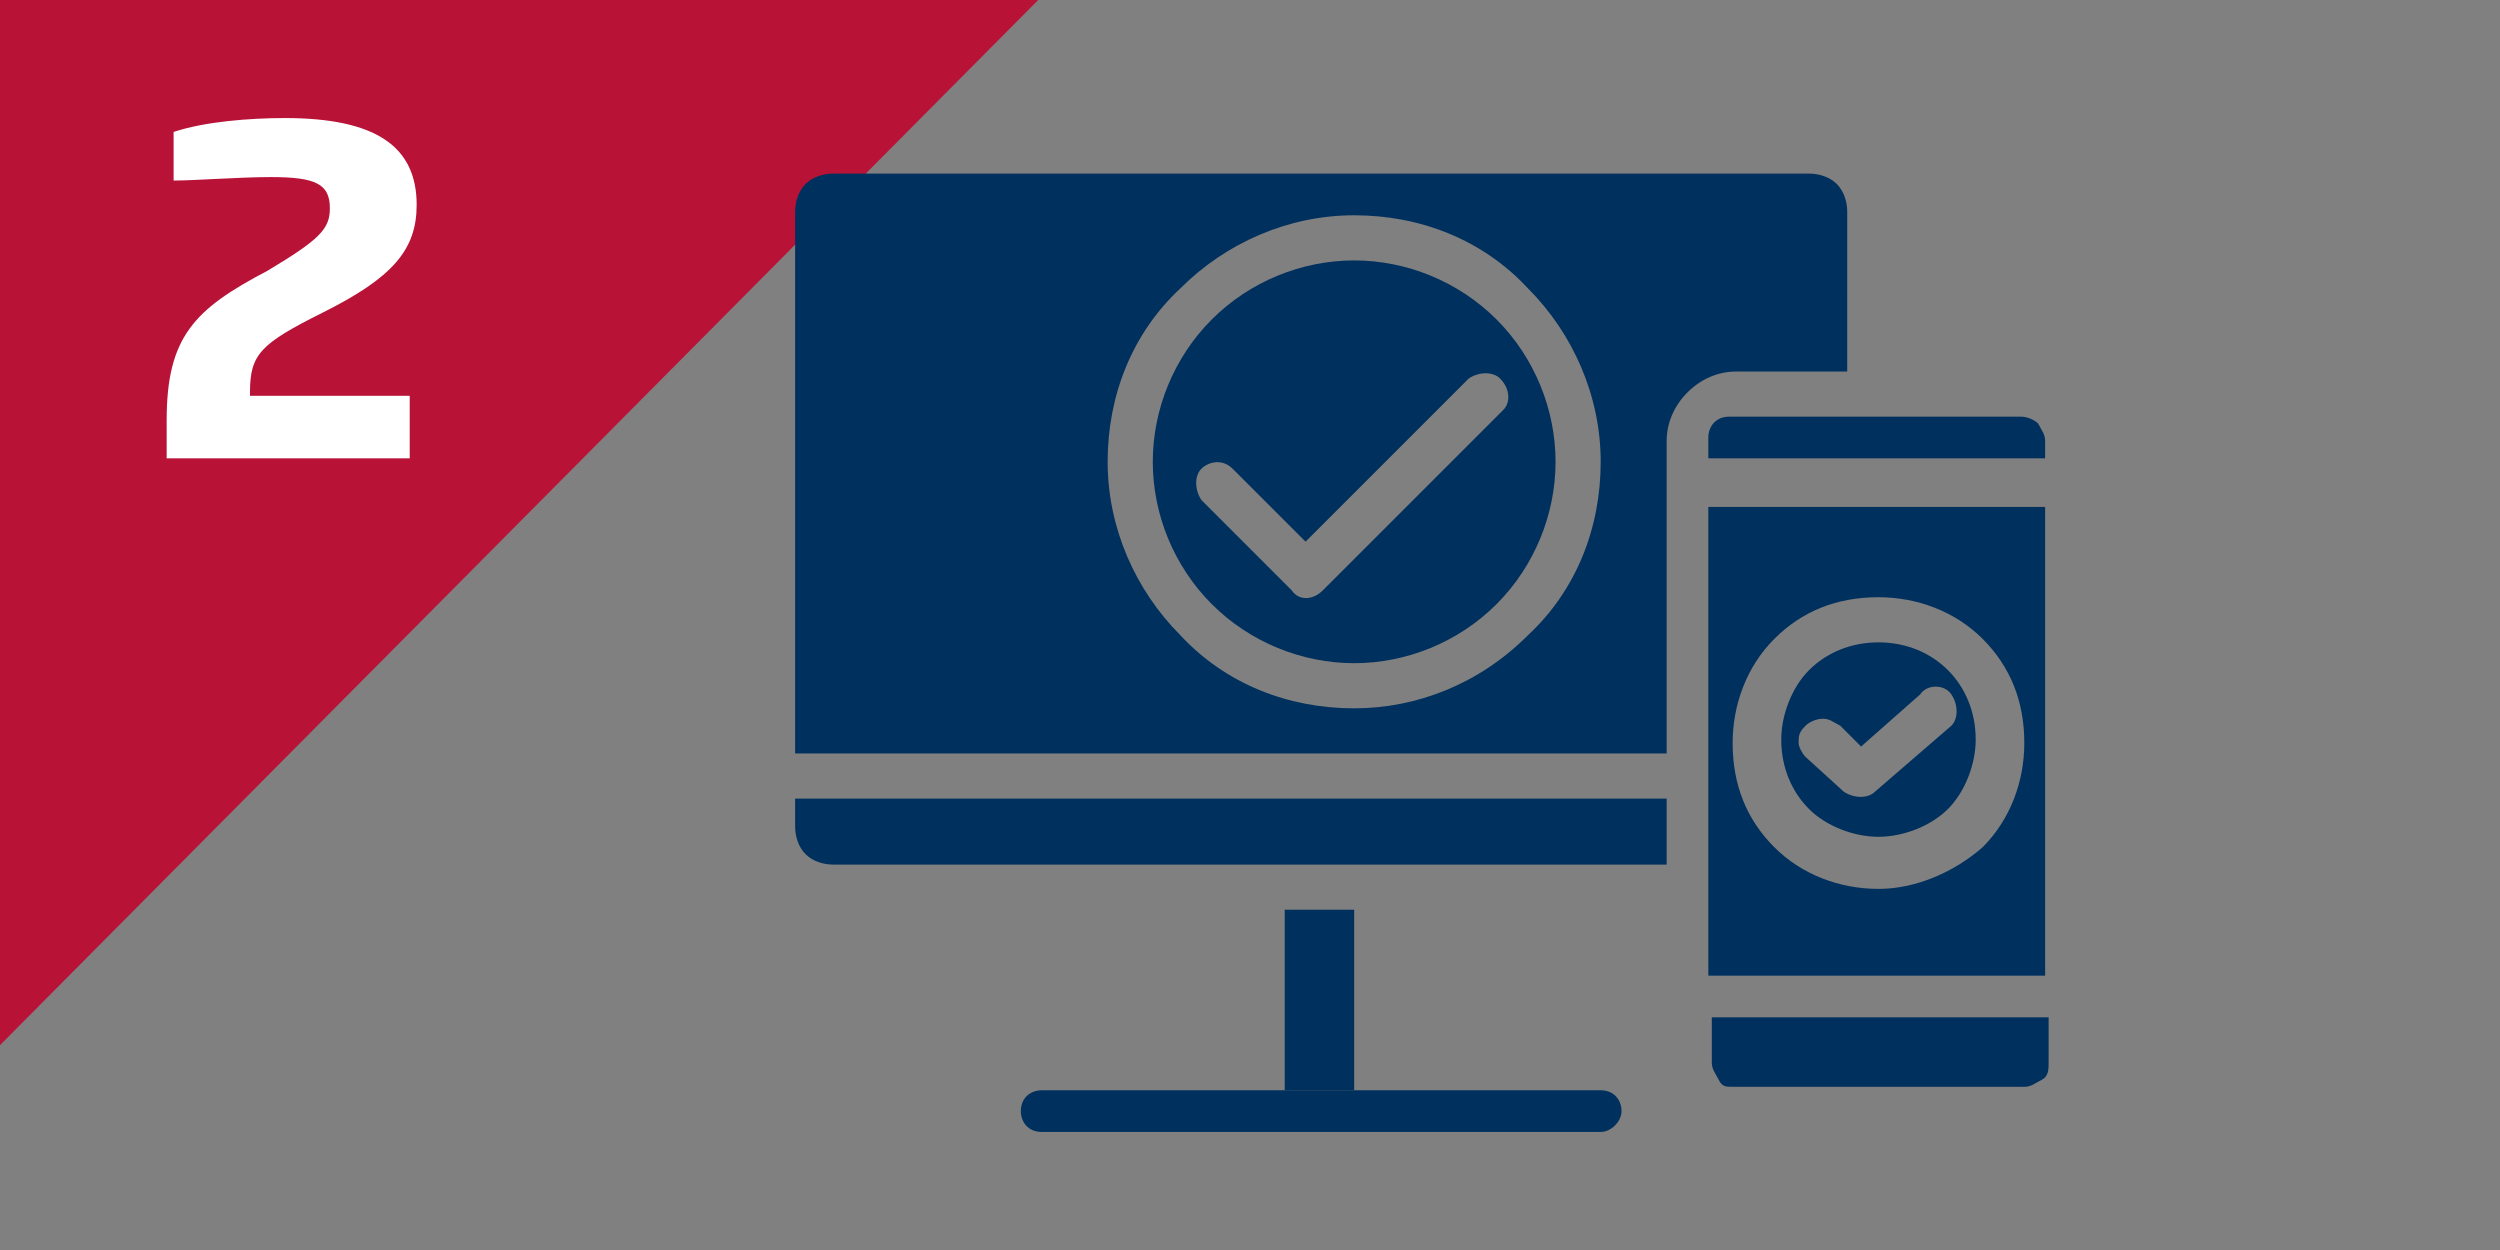 <?xml version="1.0" encoding="utf-8"?>
<!-- Generator: Adobe Illustrator 25.4.1, SVG Export Plug-In . SVG Version: 6.00 Build 0)  -->
<svg version="1.1" xmlns="http://www.w3.org/2000/svg" xmlns:xlink="http://www.w3.org/1999/xlink" x="0px" y="0px"
	 viewBox="0 0 72 36" style="enable-background:new 0 0 72 36;" xml:space="preserve">
<rect x="0" y="0" width="72" height="36" fill="#808080" stroke="none"/>
<style type="text/css">
	.st0{fill:#B81237;}
	.st1{display:none;}
	.st2{display:inline;}
	.st3{fill:#FFFFFF;}
	.st4{display:inline;fill:#00305E;}
	.st5{display:inline;fill:#FFFFFF;}
	.st6{fill:#00305E;}
	.st7{display:inline;fill:#B81237;}
	.st8{display:inline;fill:url(#SVGID_1_);}
</style>
<g id="Layer_5">
	<polyline class="st0" points="0,0 29.9,0 0,30.1 	"/>
</g>
<g id="_x31_" class="st1">
	<g class="st2">
		<path class="st3" d="M4.8,13.3v-1.6l2.1-0.1V5.7L4.8,6.2V4.5l2.7-0.9h1.8v8l2.1,0.1v1.6H4.8z"/>
	</g>
</g>
<g id="_x32_">
	<g>
		<path class="st3" d="M4.8,13.3v-1.2c0-2.4,0.8-3.2,2.9-4.3C9.2,6.9,9.5,6.6,9.5,6c0-0.7-0.4-0.9-1.7-0.9c-0.9,0-2.2,0.1-2.8,0.1
			V3.8c0.9-0.3,2.2-0.4,3.2-0.4c2.6,0,3.8,0.8,3.8,2.5c0,1.3-0.7,2.1-2.7,3.1c-1.8,0.9-2.1,1.2-2.1,2.3v0.1h4.6v1.8H4.8z"/>
	</g>
</g>
<g id="_x33_" class="st1">
	<g class="st2">
		<path class="st3" d="M8.1,13.5c-1.3,0-2.7-0.2-3.2-0.4v-1.5c0.7,0.1,1.9,0.2,3,0.2c1.1,0,1.7-0.2,1.7-1.2v-0.2
			c0-0.7-0.2-1.1-1.4-1.1H5.4V7.6h2.6c1.2,0,1.4-0.5,1.4-1.2V6.3c0-0.9-0.4-1.1-1.7-1.1c-1.1,0-2.1,0.1-2.9,0.1V3.8
			c0.5-0.2,1.9-0.4,3.2-0.4c2.4,0,3.8,0.6,3.8,2.7v0.2c0,0.8-0.3,1.7-1.1,2.1c0.9,0.4,1.1,1.2,1.1,2v0.2
			C11.9,12.7,10.7,13.5,8.1,13.5z"/>
	</g>
</g>
<g id="_x34_" class="st1">
	<g class="st2">
		<path class="st3" d="M10.4,11.1v2.2H7.9v-2.2H3.5V9.4l4.8-5.8h2.1v5.8h1.3v1.7H10.4z M8.1,6.2L5.4,9.4h2.6V6.2z"/>
	</g>
</g>
<g id="Layer_2" class="st1">
	<path class="st4" d="M54,18.5c-0.8,0-1.5,0.3-2,0.8c-0.5,0.5-0.8,1.3-0.8,2c0,0.8,0.3,1.5,0.8,2c0.5,0.5,1.3,0.8,2,0.8
		s1.5-0.3,2-0.8c0.5-0.5,0.8-1.3,0.8-2c0-0.8-0.3-1.5-0.8-2C55.5,18.8,54.8,18.5,54,18.5z M56.1,20c0.2,0.3,0.2,0.7,0,0.9l-2.1,1.9
		c-0.2,0.2-0.6,0.2-0.9,0l-1.1-1h0c-0.1-0.1-0.2-0.3-0.2-0.4c0-0.2,0-0.3,0.2-0.5c0.1-0.1,0.3-0.2,0.5-0.2c0.2,0,0.3,0.1,0.5,0.2
		l0.6,0.6l1.7-1.5C55.5,19.7,55.9,19.7,56.1,20L56.1,20z"/>
	<path class="st4" d="M47.9,23H22.8v0.8c0,0.3,0.1,0.6,0.3,0.8c0.2,0.2,0.5,0.3,0.8,0.3h24L47.9,23z"/>
	<path class="st4" d="M58.9,12.7c0-0.2-0.1-0.3-0.2-0.5c-0.1-0.1-0.3-0.2-0.5-0.2h-8.4c-0.4,0-0.6,0.3-0.6,0.6v0.6h9.7V12.7z"/>
	<path class="st4" d="M38.9,7.5c-1.5,0-3,0.6-4.1,1.7c-1.1,1.1-1.7,2.6-1.7,4.1s0.6,3,1.7,4.1c1.1,1.1,2.6,1.7,4.1,1.7
		c1.5,0,3-0.6,4.1-1.7c1.1-1.1,1.7-2.6,1.7-4.1c0-1.5-0.6-3-1.7-4.1C41.9,8.2,40.4,7.5,38.9,7.5z"/>
	<path class="st4" d="M58.9,14.6h-9.7v13.5h9.7V14.6z"/>
	<path class="st4" d="M37,26.2h1.9v5.2H37V26.2z"/>
	<path class="st4" d="M47.9,12.7c0-0.5,0.2-1,0.6-1.4c0.4-0.4,0.9-0.6,1.4-0.6h3.2V6.1c0-0.3-0.1-0.6-0.3-0.8C52.5,5.1,52.3,5,52,5
		h-28c-0.3,0-0.6,0.1-0.8,0.3c-0.2,0.2-0.3,0.5-0.3,0.8v15.6h25.1L47.9,12.7z"/>
	<path class="st4" d="M49.9,31.4h8.4c0.2,0,0.3-0.1,0.5-0.2c0.1-0.1,0.2-0.3,0.2-0.5v-1.3h-9.7v1.3c0,0.2,0.1,0.3,0.2,0.5
		S49.7,31.4,49.9,31.4z"/>
	<path class="st4" d="M46,32.7H29.9c-0.4,0-0.6-0.3-0.6-0.6c0-0.4,0.3-0.6,0.6-0.6H46c0.4,0,0.6,0.3,0.6,0.6
		C46.6,32.4,46.3,32.7,46,32.7z"/>
	<path class="st5" d="M37.2,11.6h-6.4v4.2h6.4v2.6l8-4.7l-8-4.7V11.6z"/>
	<path class="st5" d="M53.9,20.8h-3v1.9h3v1.2l3.7-2.2l-3.7-2.2V20.8z"/>
</g>
<g id="Layer_1">
	<path class="st6" d="M54.1,18.5c-0.8,0-1.5,0.3-2,0.8c-0.5,0.5-0.8,1.3-0.8,2c0,0.8,0.3,1.5,0.8,2c0.5,0.5,1.3,0.8,2,0.8
		s1.5-0.3,2-0.8c0.5-0.5,0.8-1.3,0.8-2c0-0.8-0.3-1.5-0.8-2C55.6,18.8,54.9,18.5,54.1,18.5z M56.2,20c0.2,0.3,0.2,0.7,0,0.9L54,22.8
		c-0.2,0.2-0.6,0.2-0.9,0l-1.1-1h0c-0.1-0.1-0.2-0.3-0.2-0.4c0-0.2,0-0.3,0.2-0.5c0.1-0.1,0.3-0.2,0.5-0.2c0.2,0,0.3,0.1,0.5,0.2
		l0.6,0.6l1.7-1.5C55.5,19.7,56,19.7,56.2,20L56.2,20z"/>
	<path class="st6" d="M48,23H22.9v0.8c0,0.3,0.1,0.6,0.3,0.8c0.2,0.2,0.5,0.3,0.8,0.3h24L48,23z"/>
	<path class="st6" d="M58.9,12.7c0-0.2-0.1-0.3-0.2-0.5c-0.1-0.1-0.3-0.2-0.5-0.2h-8.4c-0.4,0-0.6,0.3-0.6,0.6v0.6h9.7V12.7z"/>
	<path class="st6" d="M39,7.5c-1.5,0-3,0.6-4.1,1.7c-1.1,1.1-1.7,2.6-1.7,4.1s0.6,3,1.7,4.1c1.1,1.1,2.6,1.7,4.1,1.7
		c1.5,0,3-0.6,4.1-1.7c1.1-1.1,1.7-2.6,1.7-4.1c0-1.5-0.6-3-1.7-4.1C42,8.1,40.5,7.5,39,7.5z M43.3,11.8L38.1,17
		c-0.3,0.3-0.7,0.3-0.9,0l-2.6-2.6c-0.2-0.3-0.2-0.7,0-0.9s0.6-0.3,0.9,0l2.1,2.1l4.7-4.7v0c0.3-0.2,0.7-0.2,0.9,0
		C43.5,11.2,43.5,11.6,43.3,11.8L43.3,11.8z"/>
	<path class="st6" d="M58.9,14.6h-9.7v13.5h9.7V14.6z M54.1,25.6c-1.1,0-2.2-0.4-3-1.2c-0.8-0.8-1.2-1.8-1.2-3c0-1.1,0.4-2.2,1.2-3
		c0.8-0.8,1.8-1.2,3-1.2c1.1,0,2.2,0.4,3,1.2c0.8,0.8,1.2,1.8,1.2,3c0,1.1-0.4,2.2-1.2,3C56.3,25.1,55.2,25.6,54.1,25.6z"/>
	<path class="st6" d="M37,26.2H39v5.2H37V26.2z"/>
	<path class="st6" d="M48,12.7c0-0.5,0.2-1,0.6-1.4c0.4-0.4,0.9-0.6,1.4-0.6h3.2V6.1c0-0.3-0.1-0.6-0.3-0.8
		c-0.2-0.2-0.5-0.3-0.8-0.3H24c-0.3,0-0.6,0.1-0.8,0.3c-0.2,0.2-0.3,0.5-0.3,0.8v15.6H48L48,12.7z M39,20.4c-1.9,0-3.7-0.7-5-2.1
		c-1.3-1.3-2.1-3.1-2.1-5s0.7-3.7,2.1-5c1.3-1.3,3.1-2.1,5-2.1s3.7,0.7,5,2.1c1.3,1.3,2.1,3.1,2.1,5c0,1.9-0.7,3.7-2.1,5
		C42.6,19.7,40.8,20.4,39,20.4z"/>
	<path class="st6" d="M49.9,31.3h8.4c0.2,0,0.3-0.1,0.5-0.2s0.2-0.3,0.2-0.5v-1.3h-9.7v1.3c0,0.2,0.1,0.3,0.2,0.5
		S49.7,31.3,49.9,31.3z"/>
	<path class="st6" d="M46.1,32.6H30c-0.4,0-0.6-0.3-0.6-0.6c0-0.4,0.3-0.6,0.6-0.6h16.1c0.4,0,0.6,0.3,0.6,0.6
		C46.7,32.3,46.4,32.6,46.1,32.6z"/>
</g>
<g id="Layer_2_copy" class="st1">
	<path class="st4" d="M54,18.5c-0.8,0-1.5,0.3-2,0.8c-0.5,0.5-0.8,1.3-0.8,2c0,0.8,0.3,1.5,0.8,2c0.5,0.5,1.3,0.8,2,0.8
		c0.8,0,1.5-0.3,2-0.8c0.5-0.5,0.8-1.3,0.8-2c0-0.8-0.3-1.5-0.8-2C55.5,18.8,54.8,18.5,54,18.5z M56.1,20c0.2,0.3,0.2,0.7,0,0.9
		l-2.1,1.9c-0.2,0.2-0.6,0.2-0.9,0l-1.1-1h0c-0.1-0.1-0.2-0.3-0.2-0.4c0-0.2,0-0.3,0.2-0.5c0.1-0.1,0.3-0.2,0.5-0.2
		c0.2,0,0.3,0.1,0.5,0.2l0.6,0.6l1.7-1.5C55.5,19.7,55.9,19.7,56.1,20L56.1,20z"/>
	<path class="st4" d="M47.9,23H22.8v0.8c0,0.3,0.1,0.6,0.3,0.8c0.2,0.2,0.5,0.3,0.8,0.3h24L47.9,23z"/>
	<path class="st4" d="M58.9,12.7c0-0.2-0.1-0.3-0.2-0.5s-0.3-0.2-0.5-0.2h-8.4c-0.4,0-0.6,0.3-0.6,0.6v0.6h9.7V12.7z"/>
	<path class="st4" d="M38.9,7.5c-1.5,0-3,0.6-4.1,1.7c-1.1,1.1-1.7,2.6-1.7,4.1s0.6,3,1.7,4.1c1.1,1.1,2.6,1.7,4.1,1.7
		c1.5,0,3-0.6,4.1-1.7c1.1-1.1,1.7-2.6,1.7-4.1c0-1.5-0.6-3-1.7-4.1C41.9,8.2,40.4,7.5,38.9,7.5z"/>
	<path class="st4" d="M58.9,14.6h-9.7v13.5h9.7V14.6z"/>
	<path class="st4" d="M37,26.2h1.9v5.2H37V26.2z"/>
	<path class="st4" d="M47.9,12.7c0-0.5,0.2-1,0.6-1.4c0.4-0.4,0.9-0.6,1.4-0.6h3.2V6.1c0-0.3-0.1-0.6-0.3-0.8C52.5,5.1,52.2,5,52,5
		h-28c-0.3,0-0.6,0.1-0.8,0.3c-0.2,0.2-0.3,0.5-0.3,0.8v15.6h25.1L47.9,12.7z"/>
	<path class="st4" d="M49.8,31.4h8.4c0.2,0,0.3-0.1,0.5-0.2c0.1-0.1,0.2-0.3,0.2-0.5v-1.3h-9.7v1.3c0,0.2,0.1,0.3,0.2,0.5
		S49.7,31.4,49.8,31.4z"/>
	<path class="st4" d="M46,32.7H29.9c-0.4,0-0.6-0.3-0.6-0.6c0-0.4,0.3-0.6,0.6-0.6H46c0.4,0,0.6,0.3,0.6,0.6
		C46.6,32.4,46.3,32.7,46,32.7z"/>
	<g class="st2">
		<rect x="30.7" y="9.1" class="st3" width="13.8" height="10.9"/>
		<path class="st0" d="M44.8,8.6H30.5v12.2l14.3,0V8.6z M32.6,15.5c0.1,0.1,0.1,0.2,0,0.4c0,0.1-0.1,0.1-0.2,0.1
			c-0.1,0-0.1,0-0.2-0.1l-0.7-0.6c-0.1,0-0.1-0.1-0.1-0.2c0-0.1,0-0.1,0.1-0.2l0.7-0.6c0.1-0.1,0.3-0.1,0.4,0c0.1,0.1,0.1,0.3,0,0.4
			l-0.5,0.4L32.6,15.5z M40.6,13.3v5.2l-5.8,0v-5.2L34,14.1l-0.9-0.9l1.6-1.6h1.4c0,0.2,0,0.3,0.1,0.5c0.2,0.7,0.8,1.2,1.5,1.2
			c0.7,0,1.3-0.5,1.5-1.2c0-0.1,0.1-0.3,0.1-0.5h1.4l1.6,1.6l-0.9,0.9L40.6,13.3z M42.4,19l-0.2,0.9l-0.8-1.7l0.6,0.2l0.5,0.1
			l0.7,0.2L42.4,19z M43.7,15.3L43,15.9c0,0-0.1,0.1-0.2,0.1c-0.1,0-0.1,0-0.2-0.1c-0.1-0.1-0.1-0.3,0-0.4l0.5-0.4l-0.5-0.4
			c-0.1-0.1-0.1-0.2,0-0.4c0.1-0.1,0.2-0.1,0.4,0l0.7,0.6c0.1,0,0.1,0.1,0.1,0.2C43.8,15.1,43.8,15.2,43.7,15.3L43.7,15.3z"/>
	</g>
	<path class="st7" d="M44.8,6.2H30.5V8h14.3V6.2z M31.6,7.4c-0.2,0-0.3-0.1-0.3-0.3s0.1-0.3,0.3-0.3c0.2,0,0.3,0.1,0.3,0.3
		C31.9,7.3,31.8,7.4,31.6,7.4z M32.7,7.4c-0.2,0-0.3-0.1-0.3-0.3s0.1-0.3,0.3-0.3c0.2,0,0.3,0.1,0.3,0.3C33,7.3,32.9,7.4,32.7,7.4z
		 M33.8,7.4c-0.2,0-0.3-0.1-0.3-0.3s0.1-0.3,0.3-0.3c0.2,0,0.3,0.1,0.3,0.3C34.1,7.3,34,7.4,33.8,7.4z"/>
	<g class="st2">
		<g>
			<rect x="49.3" y="18.3" class="st3" width="9.4" height="7.4"/>
			<path class="st0" d="M58.9,18.1h-9.7v8.3l9.7,0V18.1z M50.6,22.7c0.1,0.1,0.1,0.2,0,0.2c0,0-0.1,0.1-0.1,0.1c0,0-0.1,0-0.1,0
				l-0.5-0.4c0,0-0.1-0.1-0.1-0.1s0-0.1,0.1-0.1l0.5-0.4c0.1-0.1,0.2,0,0.2,0c0.1,0.1,0,0.2,0,0.2l-0.3,0.3L50.6,22.7z M56,21.2v3.6
				l-4,0v-3.6l-0.5,0.5L51,21.2l1.1-1.1H53c0,0.1,0,0.2,0,0.3c0.1,0.5,0.5,0.8,1,0.8c0.5,0,0.9-0.4,1-0.8c0-0.1,0-0.2,0-0.3h0.9
				l1.1,1.1l-0.6,0.6L56,21.2z M57.3,25.1l-0.2,0.6l-0.5-1.2l0.4,0.1l0.3,0.1l0.5,0.1L57.3,25.1z M58.2,22.6L57.7,23
				c0,0-0.1,0-0.1,0c0,0-0.1,0-0.1-0.1c-0.1-0.1,0-0.2,0-0.2l0.3-0.3l-0.3-0.3c-0.1-0.1-0.1-0.2,0-0.2s0.2-0.1,0.2,0l0.5,0.4
				c0,0,0.1,0.1,0.1,0.1C58.3,22.5,58.2,22.5,58.2,22.6L58.2,22.6z"/>
		</g>
		<path class="st0" d="M58.9,16.4h-9.7v1.2h9.7V16.4z M49.9,17.2c-0.1,0-0.2-0.1-0.2-0.2s0.1-0.2,0.2-0.2c0.1,0,0.2,0.1,0.2,0.2
			S50,17.2,49.9,17.2z M50.7,17.2c-0.1,0-0.2-0.1-0.2-0.2s0.1-0.2,0.2-0.2c0.1,0,0.2,0.1,0.2,0.2S50.8,17.2,50.7,17.2z M51.4,17.2
			c-0.1,0-0.2-0.1-0.2-0.2s0.1-0.2,0.2-0.2c0.1,0,0.2,0.1,0.2,0.2S51.6,17.2,51.4,17.2z"/>
	</g>
</g>
<g id="Layer_4" class="st1">
	<path class="st7" d="M37.8,33V21c0-0.4,0.4-0.8,0.8-0.8h0.5l-2.9-2.9l-2.9,2.9h0.5c0.2,0,0.4,0.1,0.6,0.2c0.1,0.1,0.2,0.4,0.2,0.6
		v12H37.8z"/>
	<linearGradient id="SVGID_1_" gradientUnits="userSpaceOnUse" x1="21.117" y1="14.253" x2="65.656" y2="14.253">
		<stop  offset="3.404530e-04" style="stop-color:#B81237"/>
		<stop  offset="1" style="stop-color:#00305E"/>
	</linearGradient>
	<path class="st8" d="M25.2,24.2h7.9v-2.4h-1.6c-0.3,0-0.6-0.2-0.7-0.5c-0.1-0.3-0.1-0.6,0.2-0.9l4.8-4.8c0.3-0.3,0.8-0.3,1.1,0
		l4.8,4.8c0.2,0.2,0.3,0.6,0.2,0.9c-0.1,0.3-0.4,0.5-0.7,0.5h-1.6v2.4h8v-8c0-0.4,0.4-0.8,0.8-0.8H53c0.2,0,0.4,0.1,0.6,0.2
		c0.1,0.1,0.2,0.4,0.2,0.6v8h7.9c1.4,0,2.7-0.8,3.4-2c0.7-1.2,0.7-2.8,0-4c-0.7-1.2-2-2-3.4-2c-0.8,0-1.7,0.3-2.4,0.7
		c-0.3,0.2-0.6,0.2-0.9,0c-0.3-0.2-0.4-0.5-0.3-0.9c0.2-0.8,0.3-1.6,0.3-2.5c-0.1-3.1-1.6-5.9-4.1-7.7c-2.5-1.7-5.7-2.2-8.6-1.1
		c-2.9,1-5.1,3.4-6,6.4c-0.1,0.3-0.3,0.5-0.5,0.6c-0.3,0.1-0.5,0-0.8-0.2c-1-0.9-2.2-1.3-3.5-1.3c-1.4,0-2.7,0.5-3.7,1.5
		c-1,1-1.6,2.3-1.6,3.7c0,0.7,0.1,1.3,0.4,1.9c0.2,0.4,0,0.8-0.4,1c-0.4,0.2-0.8,0.1-1-0.3c-0.7-1.2-2.1-2-3.5-1.9
		c-1.4,0-2.8,0.8-3.5,2.1c-0.7,1.3-0.7,2.8,0,4C22.4,23.5,23.7,24.2,25.2,24.2L25.2,24.2z"/>
	<path class="st4" d="M49,17v12c0,0.2-0.1,0.4-0.2,0.6c-0.1,0.1-0.4,0.2-0.6,0.2h-0.5l2.9,2.9l2.9-2.9H53c-0.4,0-0.8-0.4-0.8-0.8V17
		H49z"/>
</g>
</svg>
